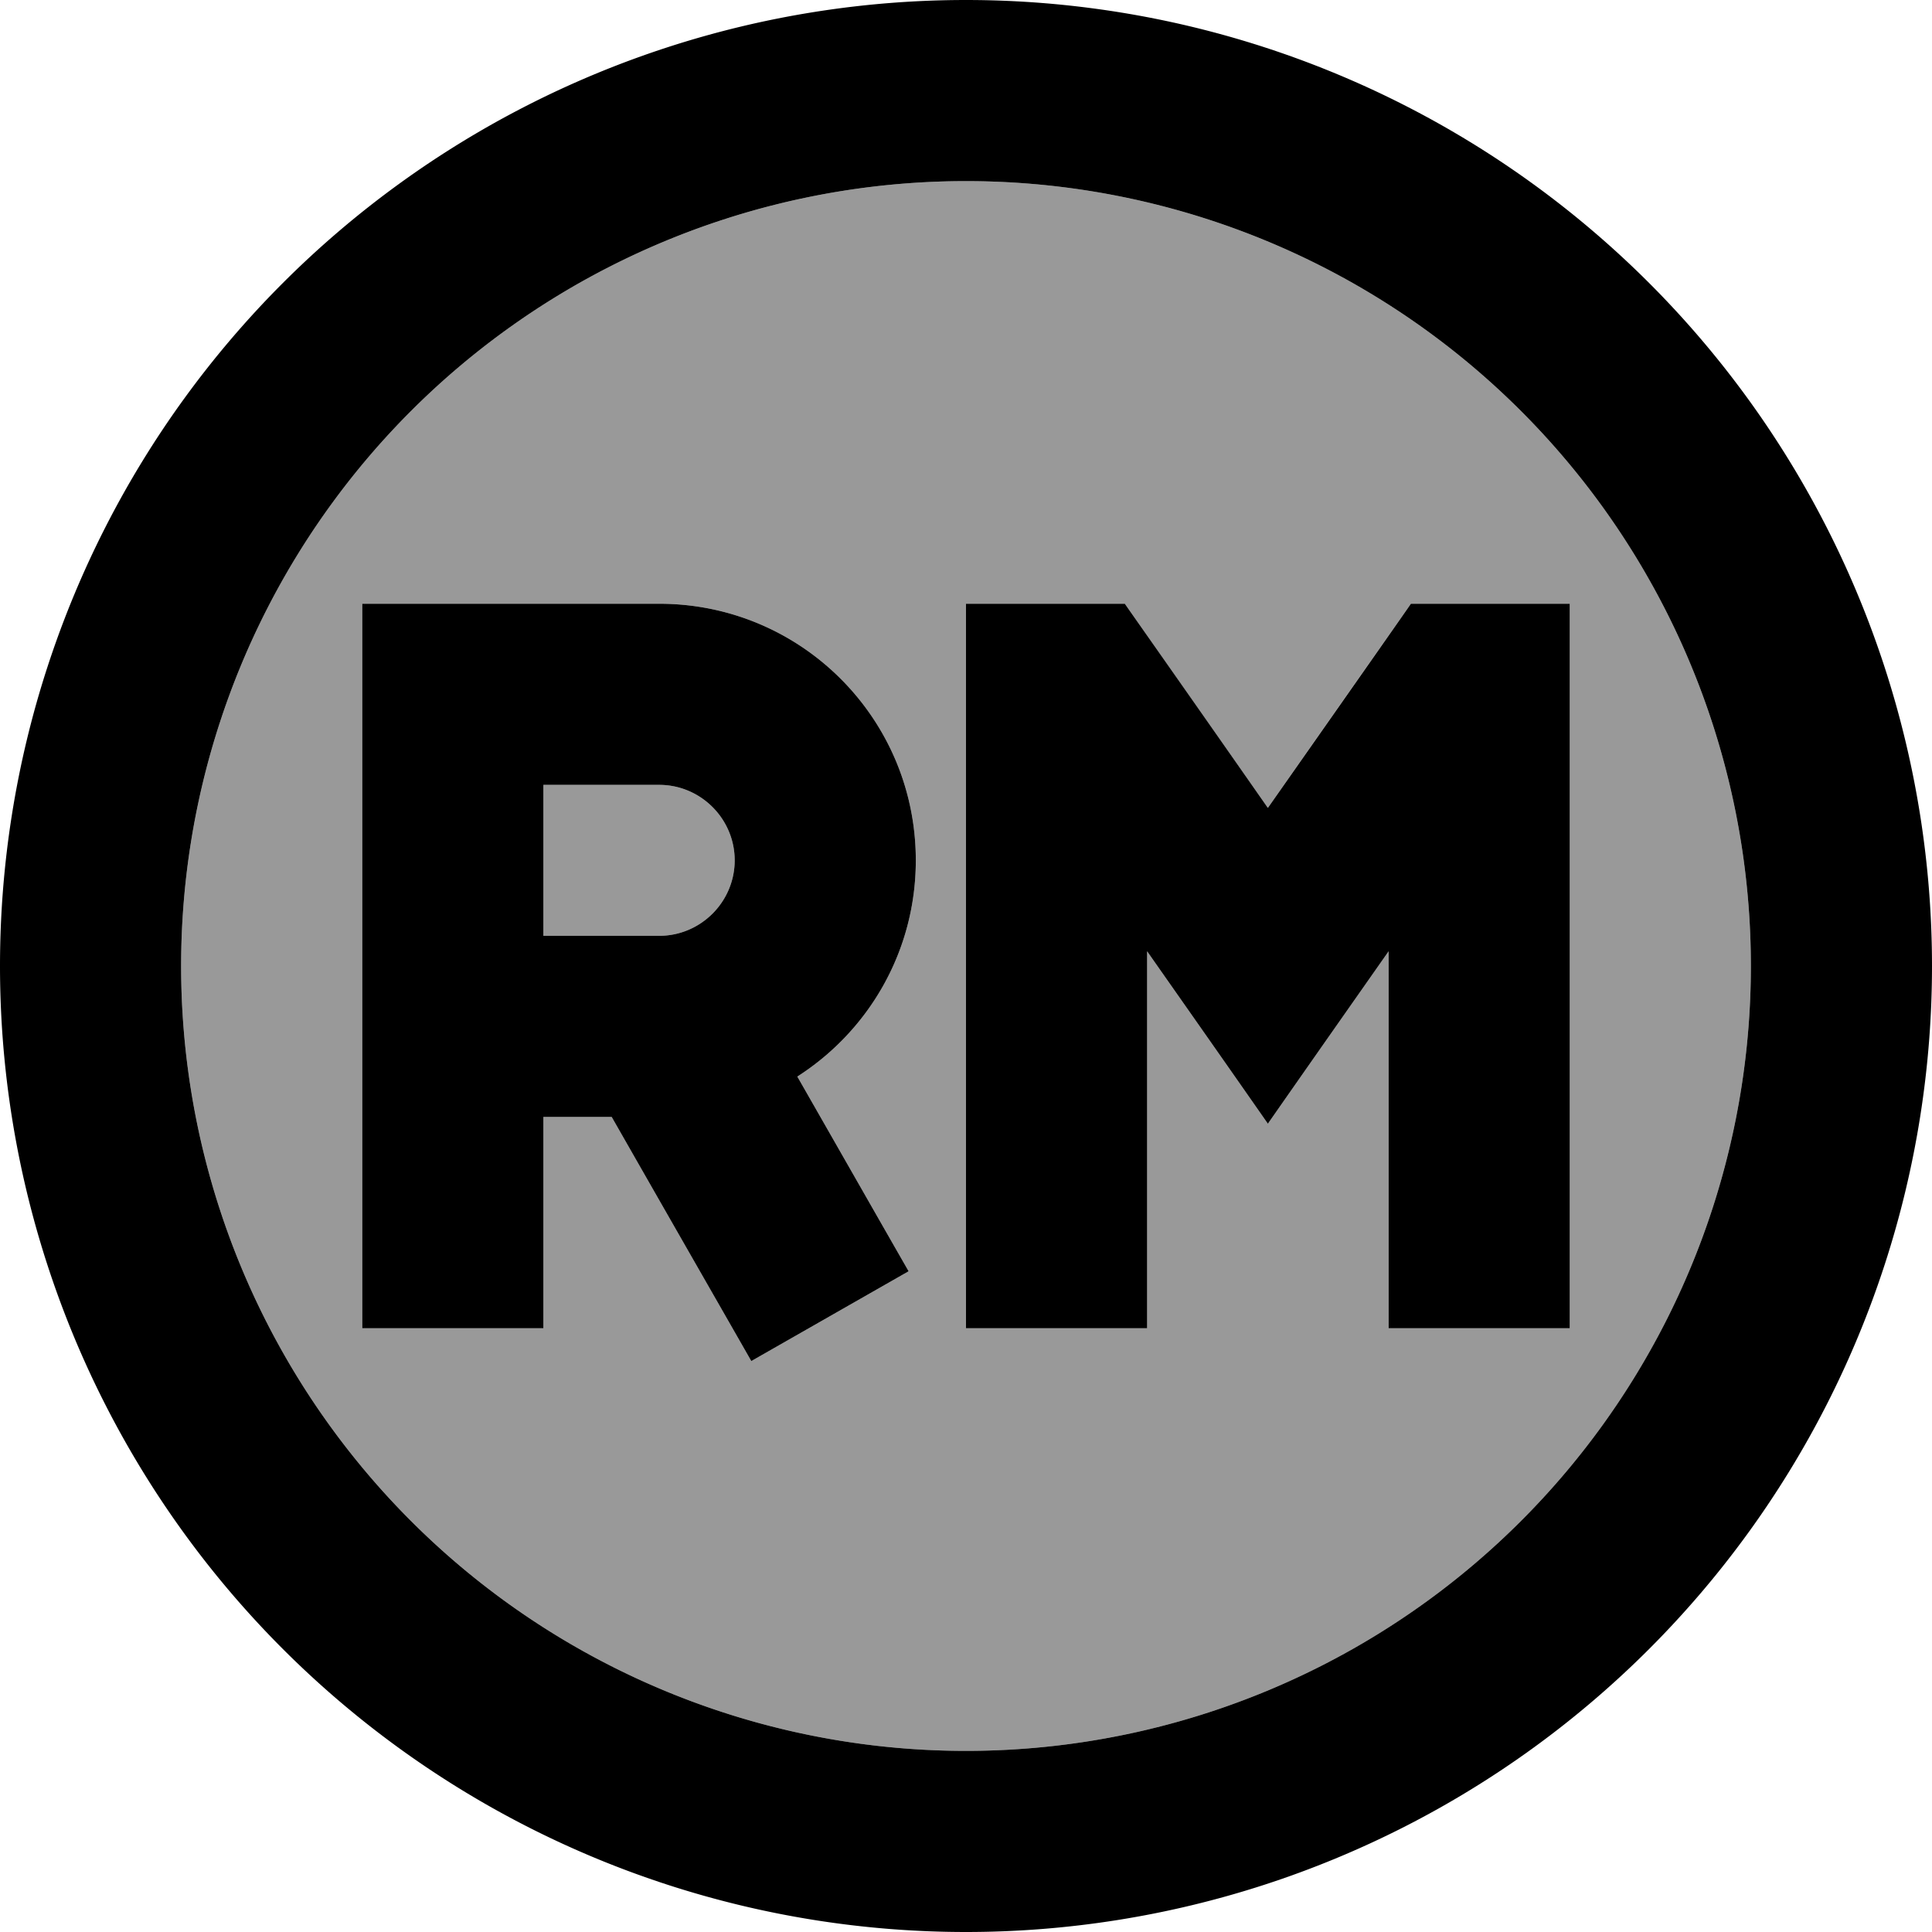 <svg xmlns="http://www.w3.org/2000/svg" viewBox="0 0 512 512"><!--! Font Awesome Pro 7.0.0 by @fontawesome - https://fontawesome.com License - https://fontawesome.com/license (Commercial License) Copyright 2025 Fonticons, Inc. --><path style="fill:currentColor;opacity:.4" d="M48 256a208 208 0 1 0 416 0 208 208 0 1 0 -416 0zm48-96l78.7 0c37.6 0 68 30.4 68 68 0 24.1-12.5 45.2-31.4 57.3 12.7 22.2 22.5 39.4 29.5 51.6l-41.7 23.8c-5.7-10-18.1-31.6-37-64.7l-18.1 0 0 56-48 0 0-192zm48 48l0 40 30.7 0c11 0 20-9 20-20s-9-20-20-20L144 208zm112-48l42.1 0c.8 1.2 13.5 19.3 37.9 54.1 24.4-34.9 37.1-52.9 37.9-54.1l42.1 0 0 192-48 0 0-99.9c-7 10-17.7 25.2-32 45.7-14.3-20.5-25-35.7-32-45.7l0 99.9-48 0 0-192z"/><path style="fill:currentColor;opacity:1" d="M256 48a208 208 0 1 1 0 416 208 208 0 1 1 0-416zm0 464a256 256 0 1 0 0-512 256 256 0 1 0 0 512zM120 160l-24 0 0 192 48 0 0-56 18.1 0c18.9 33.1 31.3 54.7 37 64.7l41.7-23.8c-7-12.2-16.8-29.4-29.5-51.6 18.9-12.1 31.4-33.2 31.4-57.3 0-37.6-30.4-68-68-68L120 160zm54.7 88l-30.7 0 0-40 30.7 0c11 0 20 9 20 20s-9 20-20 20zM256 352l48 0 0-99.9c7 10 17.7 25.2 32 45.7 14.3-20.5 25-35.7 32-45.7l0 99.9 48 0 0-192-42.1 0c-.8 1.2-13.5 19.3-37.9 54.1-24.4-34.9-37.1-52.9-37.9-54.1l-42.1 0 0 192z"/></svg>